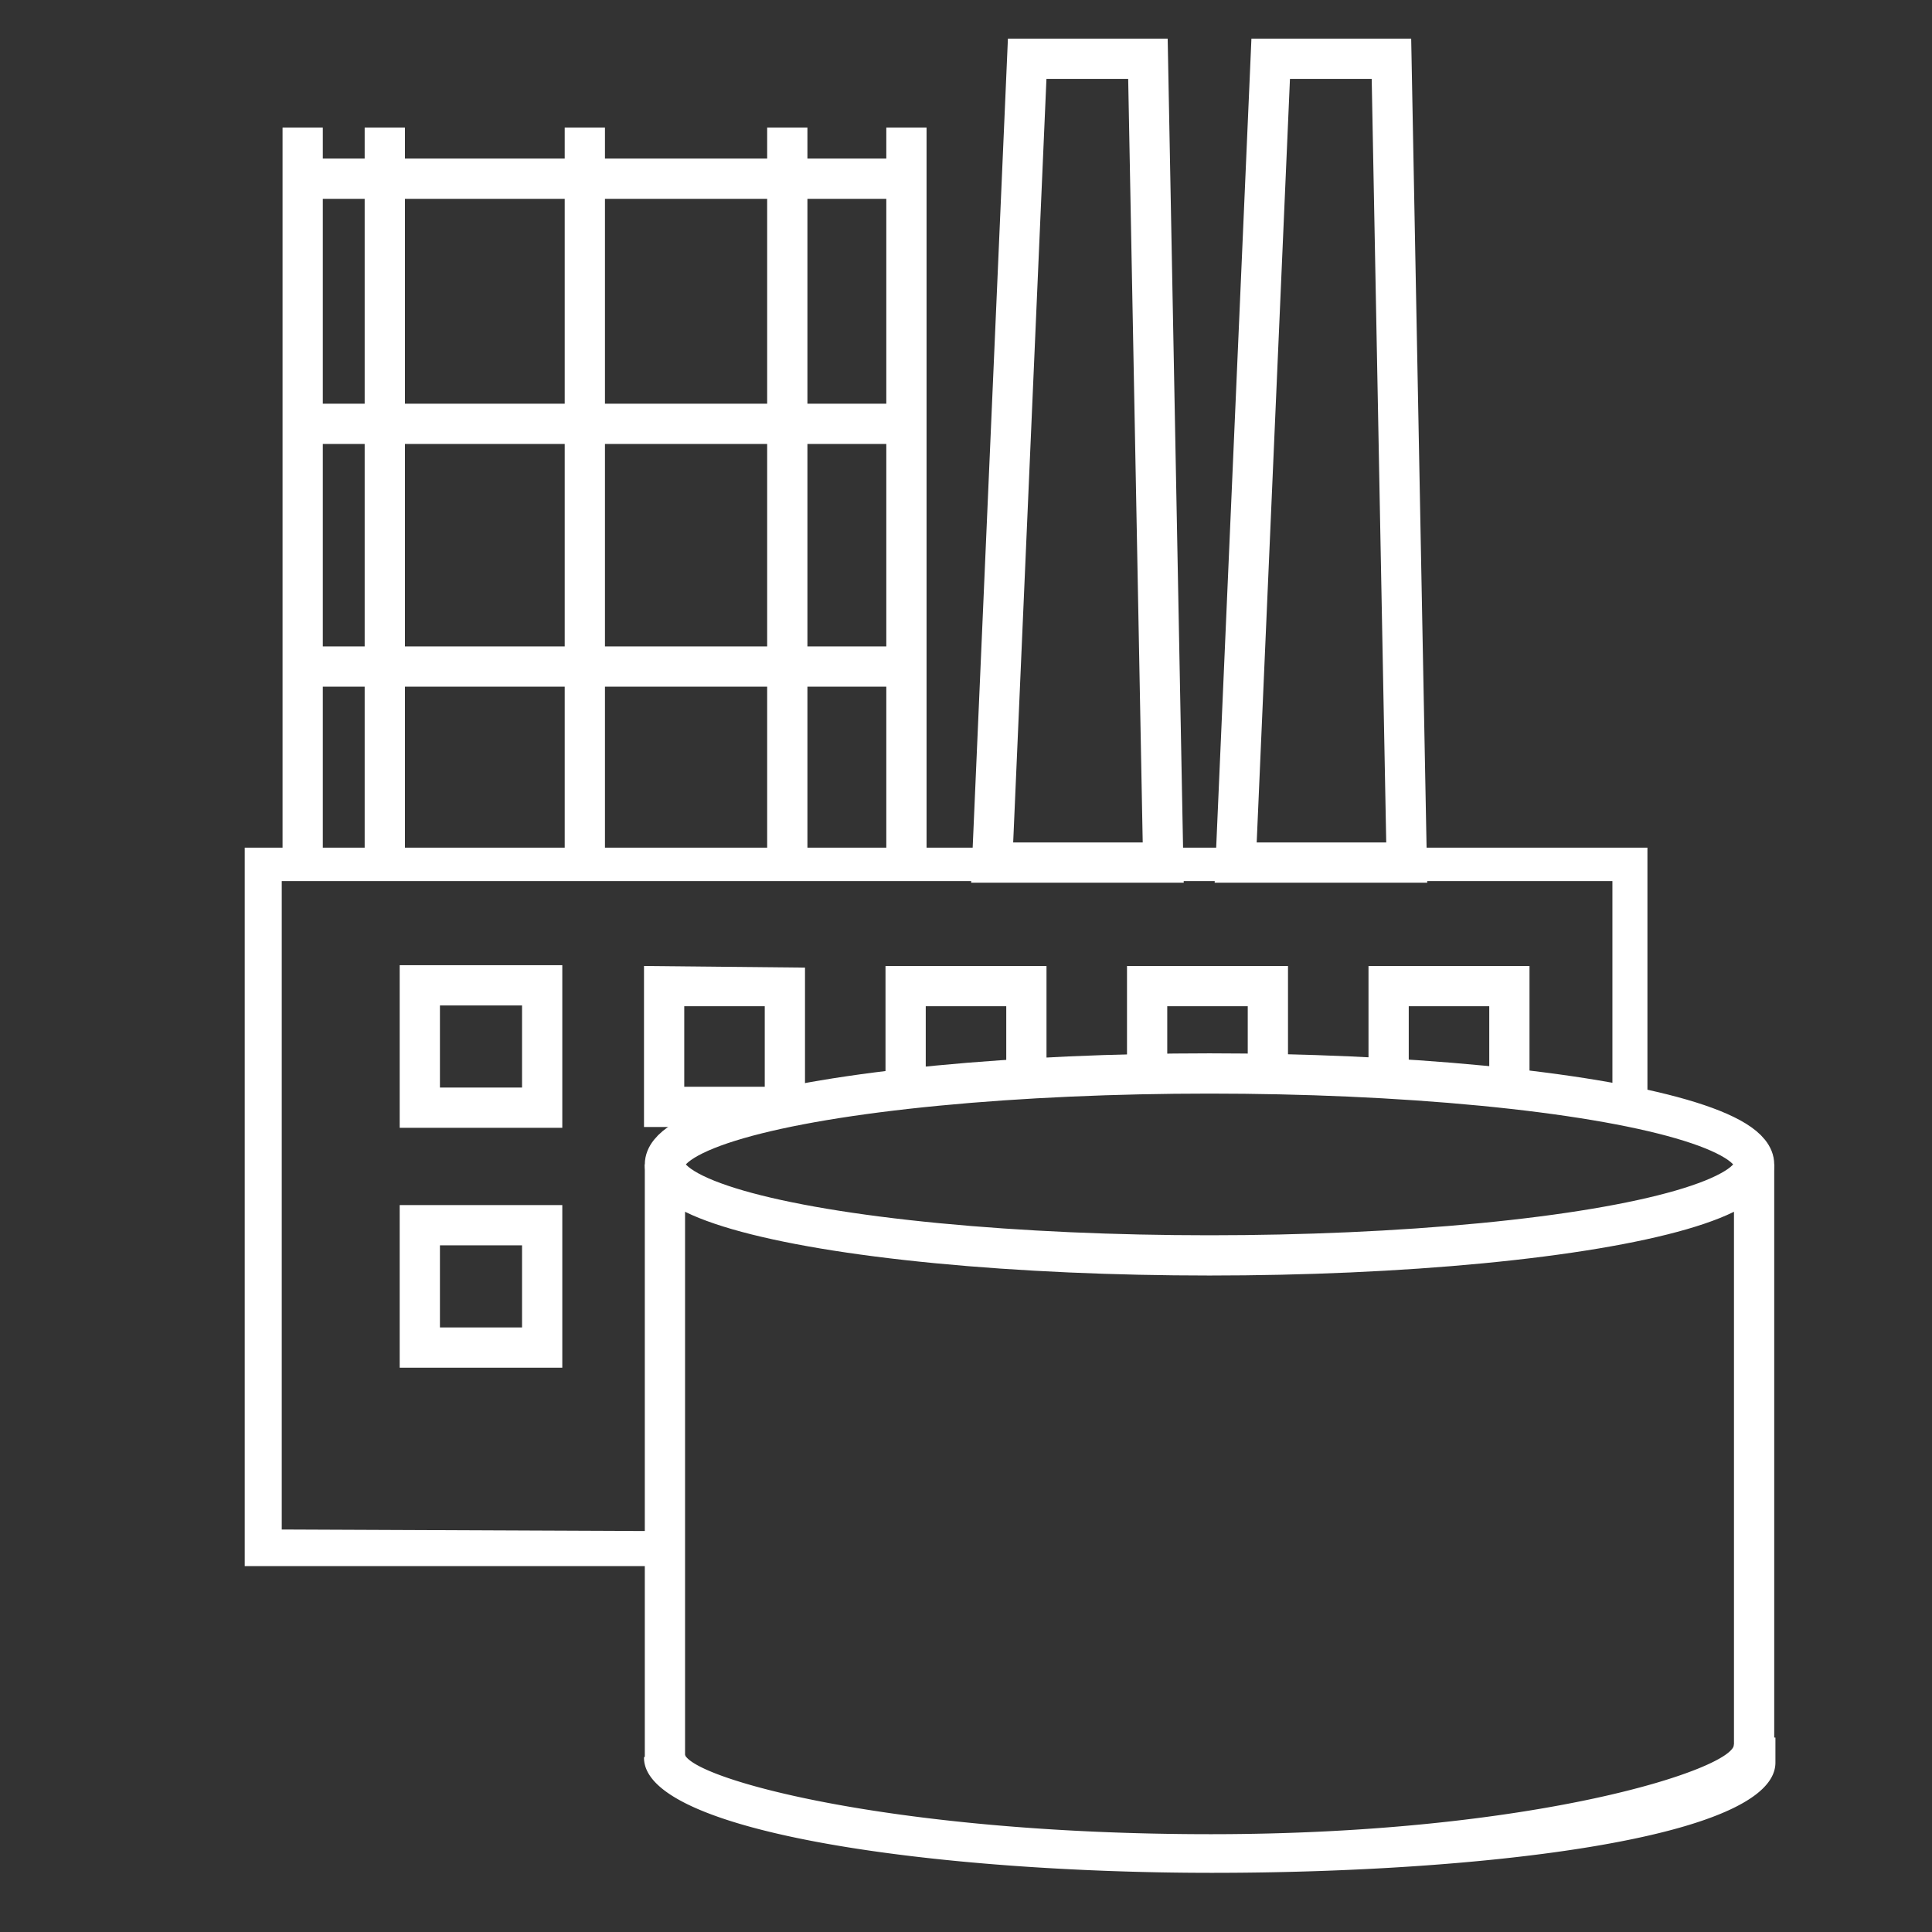 <svg id="Layer_1" data-name="Layer 1" xmlns="http://www.w3.org/2000/svg" viewBox="0 0 48 48"><rect x="0" y="0" width="48" height="48" fill="#333333" stroke="none"/><defs><style>.cls-1{fill:none;stroke:#fff;stroke-miterlimit:10;}.cls-2{fill:#fff;}</style></defs><title>petro-legend-icons_w</title><rect class="cls-1" x="10.43" y="24.48" width="3.04" height="3.04"/><path class="cls-2" d="M20,27.82l0-3.78L16,24v4h2.41A14.9,14.9,0,0,1,20,27.82ZM17,25h2v2H17Z"/><path class="cls-2" d="M26,27.09,26,24,22,24l0,3.36c1-.1,1.92-.14,2.89-.18ZM23,25h2v2.08l-2,0Z"/><path class="cls-2" d="M29,27V25H31l0,2,1,0V24H28v3Z"/><path class="cls-2" d="M38,27.33V24l-4,0v3C35.4,27.07,36.69,27.18,38,27.33ZM35,25h2v2l-2-.1Z"/><rect class="cls-1" x="10.43" y="30.44" width="3.04" height="3.04"/><ellipse class="cls-1" cx="30.05" cy="28.93" rx="13.53" ry="2.26"/><path class="cls-2" d="M43.08,43.34c0,.6-4.91,2.23-13,2.23S17,44.14,17,43.54c0,0,0,.07-.28.07H16.2c0,.06-.2,0-.2.06,0,1.88,7.38,2.86,14.11,2.86s14-.86,14-2.74c0-.05,0-.56,0-.62A2.63,2.63,0,0,0,43.08,43.34Z"/><line class="cls-1" x1="16.52" y1="28.93" x2="16.52" y2="43.8"/><line class="cls-1" x1="43.58" y1="28.93" x2="43.58" y2="43.58"/><path class="cls-2" d="M7,38l0-16.11H40.06l0,5.48a.66.66,0,0,1,.3,0,1.28,1.28,0,0,1,.57.13V21.06H6.08V38.91H16.53a2.86,2.86,0,0,1-.12-.87Z"/><polygon class="cls-1" points="24.65 21.43 25.52 1.46 28.52 1.46 28.9 21.43 24.65 21.43"/><polygon class="cls-1" points="30.7 21.43 31.57 1.46 34.57 1.46 34.95 21.43 30.7 21.43"/><line class="cls-1" x1="9.56" y1="21.43" x2="9.56" y2="3.17"/><line class="cls-1" x1="14.53" y1="21.43" x2="14.53" y2="3.17"/><line class="cls-1" x1="19.56" y1="21.43" x2="19.56" y2="3.17"/><line class="cls-1" x1="22.52" y1="21.43" x2="22.52" y2="3.17"/><line class="cls-1" x1="7.52" y1="21.43" x2="7.52" y2="3.17"/><line class="cls-1" x1="7.16" y1="4.44" x2="22.52" y2="4.44"/><line class="cls-1" x1="7.16" y1="10.53" x2="22.52" y2="10.53"/><line class="cls-1" x1="7.16" y1="16.56" x2="22.52" y2="16.56"/></svg>